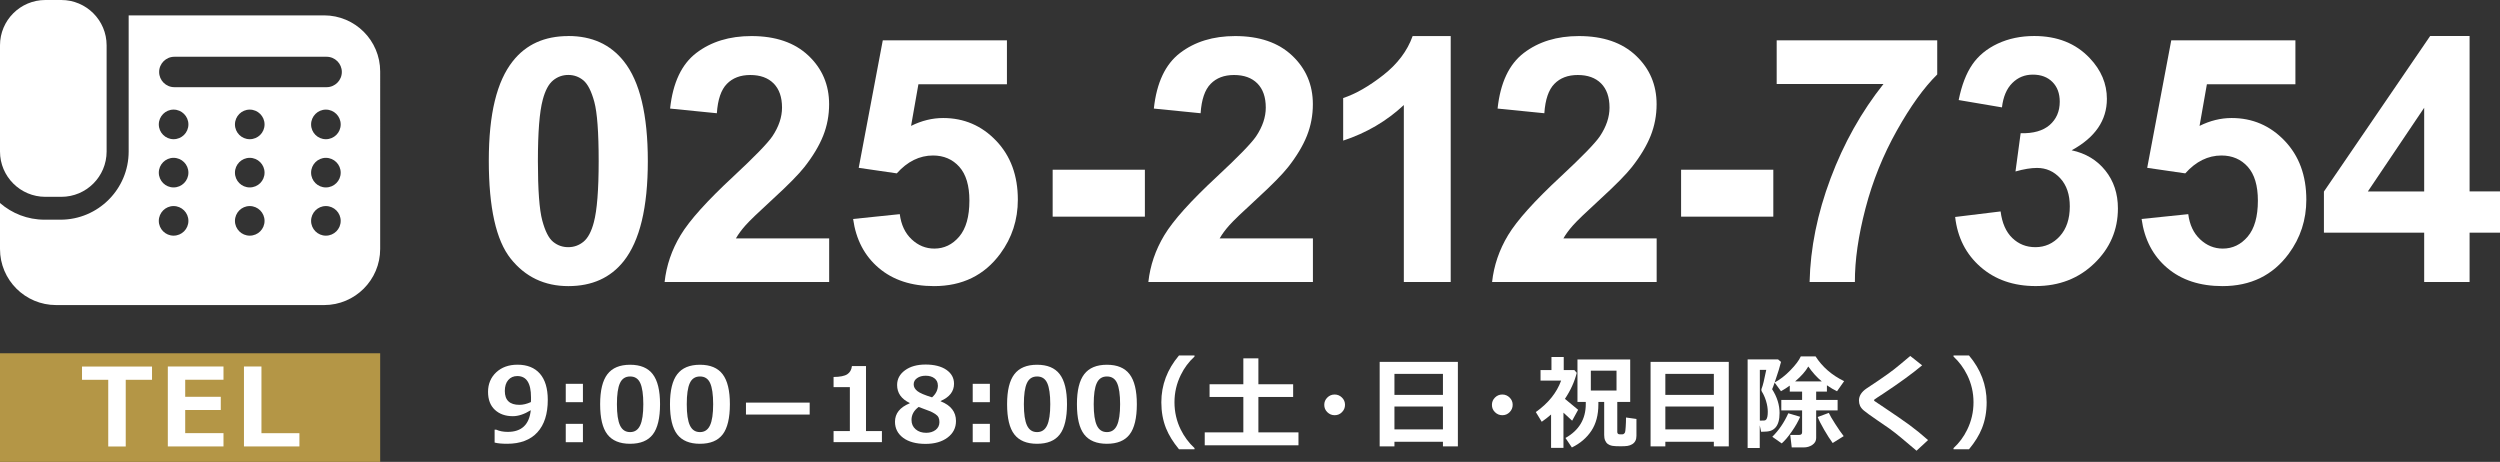 <?xml version="1.0" encoding="UTF-8"?><svg id="_イヤー_2" xmlns="http://www.w3.org/2000/svg" width="460.31" height="85.04" viewBox="0 0 460.31 85.04"><rect x="0" y="0" width="460.31" height="85.04" fill="#333333" stroke="none"/><defs><style>.cls-1{fill:#fff;}.cls-2{fill:#b49646;}</style></defs><g id="_字"><g><g><path class="cls-1" d="M104.64,6.63c4.37,0,7.78,1.56,10.24,4.68,2.93,3.69,4.4,9.81,4.4,18.36s-1.48,14.66-4.43,18.4c-2.44,3.08-5.84,4.61-10.21,4.61s-7.93-1.69-10.61-5.06c-2.69-3.37-4.03-9.39-4.03-18.04s1.48-14.6,4.43-18.33c2.44-3.08,5.84-4.61,10.21-4.61Zm0,7.17c-1.05,0-1.98,.33-2.8,1-.82,.67-1.46,1.86-1.91,3.58-.6,2.24-.89,6-.89,11.29s.27,8.93,.8,10.91c.53,1.98,1.2,3.3,2.01,3.95,.81,.66,1.74,.98,2.78,.98s1.98-.33,2.8-1c.82-.67,1.46-1.86,1.91-3.58,.59-2.21,.89-5.97,.89-11.26s-.27-8.93-.8-10.9-1.21-3.3-2.01-3.97c-.81-.67-1.74-1-2.78-1Z"/><path class="cls-1" d="M152.67,43.89v8.03h-30.3c.33-3.03,1.31-5.91,2.95-8.63,1.64-2.72,4.88-6.32,9.72-10.81,3.9-3.63,6.29-6.09,7.17-7.38,1.19-1.78,1.78-3.55,1.78-5.29,0-1.93-.52-3.41-1.55-4.45-1.04-1.04-2.47-1.55-4.29-1.55s-3.24,.54-4.31,1.63c-1.07,1.09-1.68,2.89-1.85,5.41l-8.61-.86c.51-4.76,2.12-8.17,4.83-10.24,2.71-2.07,6.09-3.11,10.15-3.11,4.45,0,7.95,1.2,10.49,3.6,2.54,2.4,3.81,5.38,3.81,8.95,0,2.03-.36,3.96-1.09,5.8-.73,1.83-1.88,3.76-3.46,5.77-1.05,1.33-2.93,3.25-5.66,5.75s-4.46,4.16-5.18,4.98c-.73,.82-1.32,1.62-1.77,2.4h17.17Z"/><path class="cls-1" d="M157.06,40.32l8.61-.89c.25,1.95,.97,3.49,2.18,4.63,1.21,1.14,2.6,1.71,4.18,1.71,1.8,0,3.33-.73,4.58-2.2s1.88-3.68,1.88-6.63c0-2.77-.62-4.84-1.86-6.23-1.24-1.38-2.86-2.08-4.84-2.08-2.48,0-4.71,1.1-6.67,3.29l-7.01-1.02,4.43-23.47h22.86V15.52h-16.3l-1.35,7.66c1.93-.96,3.9-1.45,5.91-1.45,3.83,0,7.08,1.39,9.75,4.18s4,6.41,4,10.86c0,3.71-1.08,7.02-3.23,9.94-2.93,3.98-7,5.97-12.21,5.97-4.16,0-7.56-1.12-10.18-3.35s-4.19-5.24-4.71-9.01Z"/><path class="cls-1" d="M193.82,39.89v-8.64h16.98v8.64h-16.98Z"/><path class="cls-1" d="M241.74,43.89v8.03h-30.3c.33-3.03,1.31-5.91,2.95-8.63,1.64-2.72,4.88-6.32,9.72-10.81,3.9-3.63,6.29-6.09,7.17-7.38,1.19-1.78,1.78-3.55,1.78-5.29,0-1.93-.52-3.41-1.55-4.45-1.04-1.04-2.47-1.55-4.29-1.55s-3.24,.54-4.31,1.63c-1.07,1.09-1.68,2.89-1.85,5.41l-8.61-.86c.51-4.76,2.12-8.17,4.83-10.24,2.71-2.07,6.09-3.11,10.15-3.11,4.45,0,7.95,1.2,10.49,3.6,2.54,2.4,3.81,5.38,3.81,8.95,0,2.03-.36,3.96-1.09,5.8-.73,1.83-1.88,3.76-3.46,5.77-1.05,1.33-2.93,3.25-5.66,5.75s-4.46,4.16-5.18,4.98c-.73,.82-1.32,1.62-1.77,2.4h17.17Z"/><path class="cls-1" d="M267.12,51.92h-8.64V19.34c-3.16,2.95-6.88,5.14-11.17,6.55v-7.84c2.26-.74,4.71-2.14,7.35-4.2,2.64-2.06,4.46-4.46,5.44-7.21h7.01V51.92Z"/><path class="cls-1" d="M305.03,43.89v8.03h-30.3c.33-3.03,1.31-5.91,2.95-8.63,1.64-2.72,4.88-6.32,9.72-10.81,3.9-3.63,6.29-6.09,7.17-7.38,1.19-1.78,1.78-3.55,1.78-5.29,0-1.93-.52-3.41-1.55-4.45-1.04-1.04-2.47-1.55-4.29-1.55s-3.24,.54-4.31,1.63c-1.07,1.09-1.68,2.89-1.85,5.41l-8.61-.86c.51-4.76,2.12-8.17,4.83-10.24,2.71-2.07,6.09-3.11,10.15-3.11,4.45,0,7.95,1.2,10.49,3.6,2.54,2.4,3.81,5.38,3.81,8.95,0,2.03-.36,3.96-1.09,5.8-.73,1.83-1.88,3.76-3.46,5.77-1.05,1.33-2.93,3.25-5.66,5.75s-4.46,4.16-5.18,4.98c-.73,.82-1.32,1.62-1.77,2.4h17.17Z"/><path class="cls-1" d="M309.53,39.89v-8.64h16.98v8.64h-16.98Z"/><path class="cls-1" d="M327.13,15.46V7.43h29.56v6.28c-2.44,2.4-4.92,5.84-7.44,10.34s-4.45,9.26-5.77,14.32c-1.32,5.06-1.97,9.57-1.95,13.55h-8.34c.14-6.23,1.43-12.59,3.86-19.07,2.43-6.48,5.68-12.27,9.74-17.38h-19.66Z"/><path class="cls-1" d="M359.99,39.95l8.37-1.02c.27,2.13,.98,3.76,2.15,4.89,1.17,1.13,2.58,1.69,4.25,1.69,1.78,0,3.29-.68,4.51-2.03s1.83-3.18,1.83-5.48c0-2.17-.58-3.9-1.75-5.17-1.17-1.27-2.59-1.91-4.28-1.91-1.11,0-2.43,.21-3.97,.65l.95-7.04c2.34,.06,4.12-.45,5.35-1.52,1.23-1.08,1.85-2.51,1.85-4.29,0-1.52-.45-2.73-1.35-3.63s-2.1-1.35-3.6-1.35-2.74,.51-3.78,1.54c-1.04,1.03-1.68,2.52-1.91,4.49l-7.97-1.35c.55-2.73,1.39-4.91,2.51-6.54,1.12-1.63,2.68-2.91,4.68-3.85,2-.93,4.24-1.4,6.72-1.4,4.25,0,7.65,1.35,10.21,4.06,2.11,2.21,3.17,4.72,3.17,7.51,0,3.96-2.16,7.12-6.49,9.47,2.58,.55,4.65,1.79,6.2,3.72,1.55,1.93,2.32,4.26,2.32,6.98,0,3.96-1.45,7.33-4.34,10.12-2.89,2.79-6.49,4.18-10.8,4.18-4.08,0-7.46-1.17-10.15-3.52-2.69-2.35-4.25-5.42-4.68-9.21Z"/><path class="cls-1" d="M394.3,40.32l8.61-.89c.25,1.95,.97,3.49,2.18,4.63,1.21,1.14,2.6,1.71,4.18,1.71,1.8,0,3.33-.73,4.58-2.2s1.88-3.68,1.88-6.63c0-2.77-.62-4.84-1.86-6.23-1.24-1.38-2.86-2.08-4.84-2.08-2.48,0-4.71,1.1-6.67,3.29l-7.01-1.02,4.43-23.47h22.86V15.52h-16.3l-1.35,7.66c1.93-.96,3.9-1.45,5.91-1.45,3.83,0,7.08,1.39,9.75,4.18s4,6.41,4,10.86c0,3.71-1.08,7.02-3.23,9.94-2.93,3.98-7,5.97-12.21,5.97-4.16,0-7.56-1.12-10.18-3.35s-4.19-5.24-4.71-9.01Z"/><path class="cls-1" d="M446.35,51.92v-9.08h-18.46v-7.57l19.56-28.64h7.26v28.61h5.6v7.6h-5.6v9.08h-8.37Zm0-16.67v-15.41l-10.37,15.41h10.37Z"/></g><g><rect class="cls-2" y="65.04" width="70" height="20"/><g><path class="cls-1" d="M27.98,69.93h-4.83v12.28h-3.22v-12.28h-4.83v-2.44h12.89v2.44Z"/><path class="cls-1" d="M41.15,82.2h-10.25v-14.72h10.25v2.44h-7.05v3.14h6.55v2.43h-6.55v4.26h7.05v2.44Z"/><path class="cls-1" d="M55.13,82.2h-10.21v-14.72h3.22v12.28h6.99v2.44Z"/></g></g><g><path class="cls-1" d="M91.07,81.49v-2.38h.29c.6,.27,1.31,.41,2.13,.41,2.54,0,3.96-1.33,4.24-3.99-1.2,.74-2.3,1.1-3.3,1.1-1.37,0-2.47-.39-3.31-1.17-.84-.78-1.26-1.88-1.26-3.31s.5-2.66,1.51-3.6c1-.93,2.31-1.4,3.91-1.4,1.79,0,3.16,.55,4.13,1.65,.96,1.1,1.45,2.71,1.45,4.83,0,2.59-.64,4.59-1.92,5.98s-3.13,2.1-5.55,2.1c-.98,0-1.75-.07-2.31-.22Zm6.68-7.46c0-.06,0-.2,.02-.42,0-.21,0-.37,0-.47,0-2.6-.84-3.9-2.52-3.9-.69,0-1.24,.24-1.67,.73-.42,.49-.63,1.16-.63,2.02,0,1.7,.9,2.55,2.69,2.55,.67,0,1.37-.17,2.11-.51Z"/><path class="cls-1" d="M107.33,74.05h-3.16v-3.38h3.16v3.38Zm0,7.37h-3.16v-3.38h3.16v3.38Z"/><path class="cls-1" d="M116.01,81.71c-1.9,0-3.29-.58-4.18-1.73-.89-1.15-1.33-3-1.33-5.55s.45-4.37,1.34-5.53c.89-1.16,2.28-1.74,4.18-1.74s3.28,.58,4.17,1.74c.89,1.16,1.34,3,1.34,5.52s-.44,4.42-1.33,5.57c-.88,1.15-2.28,1.72-4.18,1.72Zm0-12.39c-.87,0-1.49,.41-1.86,1.22-.38,.81-.56,2.11-.56,3.9s.19,3.08,.58,3.9,1,1.22,1.85,1.22,1.46-.41,1.85-1.24,.58-2.13,.58-3.9-.19-3.08-.56-3.89c-.37-.81-.99-1.21-1.86-1.21Z"/><path class="cls-1" d="M128.87,81.71c-1.9,0-3.29-.58-4.18-1.73-.89-1.15-1.33-3-1.33-5.55s.45-4.37,1.34-5.53c.89-1.16,2.28-1.74,4.18-1.74s3.28,.58,4.17,1.74c.89,1.16,1.34,3,1.34,5.52s-.44,4.42-1.33,5.57c-.88,1.15-2.28,1.72-4.18,1.72Zm0-12.39c-.87,0-1.49,.41-1.86,1.22-.38,.81-.56,2.11-.56,3.9s.19,3.08,.58,3.9,1,1.22,1.85,1.22,1.46-.41,1.85-1.24,.58-2.13,.58-3.9-.19-3.08-.56-3.89c-.37-.81-.99-1.21-1.86-1.21Z"/><path class="cls-1" d="M149.08,76.33h-11.73v-2.2h11.73v2.2Z"/><path class="cls-1" d="M162.38,81.41h-8.9v-2.04h3v-8.09h-3v-1.87c1.19-.01,2.03-.18,2.52-.5,.49-.32,.78-.82,.86-1.51h2.59v11.97h2.93v2.04Z"/><path class="cls-1" d="M167.5,74.26v-.06c-1.55-.74-2.32-1.85-2.32-3.31,0-1.1,.48-2,1.45-2.71s2.23-1.06,3.8-1.06,2.88,.32,3.82,.97c.94,.65,1.41,1.5,1.41,2.57,0,1.4-.82,2.46-2.46,3.17v.06c1.88,.74,2.82,1.95,2.82,3.63,0,1.25-.51,2.26-1.54,3.04-1.03,.78-2.39,1.17-4.08,1.17s-3.11-.37-4.11-1.12c-1-.75-1.5-1.73-1.5-2.96,0-1.52,.9-2.65,2.7-3.39Zm1.64,.67c-.87,.65-1.31,1.44-1.31,2.38,0,.72,.25,1.29,.76,1.73,.51,.44,1.16,.65,1.95,.65,.69,0,1.26-.18,1.73-.53,.46-.36,.7-.84,.7-1.44,0-.33-.05-.61-.16-.85-.11-.24-.32-.45-.62-.65-.31-.19-.59-.35-.84-.46-.25-.11-.99-.39-2.2-.83Zm3.54-3.98c0-.54-.21-.97-.62-1.29-.41-.32-.96-.48-1.62-.48-.63,0-1.16,.14-1.58,.44-.42,.29-.63,.67-.63,1.15s.23,.88,.68,1.24,1.35,.74,2.7,1.15c.72-.63,1.08-1.37,1.08-2.21Z"/><path class="cls-1" d="M182.26,74.05h-3.16v-3.38h3.16v3.38Zm0,7.37h-3.16v-3.38h3.16v3.38Z"/><path class="cls-1" d="M190.94,81.71c-1.9,0-3.29-.58-4.18-1.73-.89-1.15-1.33-3-1.33-5.55s.45-4.37,1.34-5.53c.89-1.16,2.28-1.74,4.18-1.74s3.28,.58,4.17,1.74c.89,1.16,1.34,3,1.34,5.52s-.44,4.42-1.33,5.57c-.88,1.15-2.28,1.72-4.18,1.72Zm0-12.39c-.87,0-1.49,.41-1.86,1.22-.38,.81-.56,2.11-.56,3.9s.19,3.08,.58,3.9,1,1.22,1.85,1.22,1.46-.41,1.85-1.24,.58-2.13,.58-3.9-.19-3.08-.56-3.89c-.37-.81-.99-1.21-1.86-1.21Z"/><path class="cls-1" d="M203.8,81.71c-1.9,0-3.29-.58-4.18-1.73-.89-1.15-1.33-3-1.33-5.55s.45-4.37,1.34-5.53c.89-1.16,2.28-1.74,4.18-1.74s3.28,.58,4.17,1.74c.89,1.16,1.34,3,1.34,5.52s-.44,4.42-1.33,5.57c-.88,1.15-2.28,1.72-4.18,1.72Zm0-12.39c-.87,0-1.49,.41-1.86,1.22-.38,.81-.56,2.11-.56,3.9s.19,3.08,.58,3.9,1,1.22,1.85,1.22,1.46-.41,1.85-1.24,.58-2.13,.58-3.9-.19-3.08-.56-3.89c-.37-.81-.99-1.21-1.86-1.21Z"/><path class="cls-1" d="M219.94,82.72h-2.86c-1.08-1.31-1.87-2.59-2.38-3.85-.58-1.44-.87-3.04-.87-4.8,0-3.18,1.08-6.05,3.25-8.62h2.86v.2c-1.04,.95-1.89,2.08-2.52,3.38-.78,1.58-1.17,3.26-1.17,5.04s.39,3.49,1.17,5.06c.64,1.29,1.48,2.42,2.52,3.38v.21Z"/><path class="cls-1" d="M239.08,81.99h-17.26v-2.38h7.11v-6.52h-6.22v-2.34h6.22v-4.77h2.77v4.77h6.4v2.34h-6.4v6.52h7.38v2.38Z"/><path class="cls-1" d="M247.65,74.54c0,.53-.19,.97-.56,1.35s-.82,.56-1.35,.56-.97-.19-1.35-.56-.56-.82-.56-1.35,.19-.97,.56-1.34,.82-.56,1.35-.56,.97,.19,1.35,.56,.56,.82,.56,1.34Z"/><path class="cls-1" d="M265.68,81.34h-8.93v.85h-2.72v-15.56h14.4v15.56h-2.75v-.85Zm0-8.63v-3.87h-8.93v3.87h8.93Zm-8.93,6.35h8.93v-4.21h-8.93v4.21Z"/><path class="cls-1" d="M278.52,74.54c0,.53-.19,.97-.56,1.35s-.82,.56-1.35,.56-.97-.19-1.35-.56-.56-.82-.56-1.35,.19-.97,.56-1.34,.82-.56,1.35-.56,.97,.19,1.35,.56,.56,.82,.56,1.34Z"/><path class="cls-1" d="M287.87,82.46h-2.28v-6.14c-.54,.47-1.11,.92-1.72,1.34l-1.09-1.79c2.3-1.63,3.85-3.56,4.66-5.79h-3.79v-1.94h2.01v-2.41h2.26v2.41h1.96l.44,.51c-.42,1.65-1.14,3.24-2.18,4.79,.19,.18,1,.85,2.43,2.01l-1.1,2.01c-.63-.56-1.16-1.05-1.6-1.48v6.48Zm6.43-8.47c0,.15,0,.3,0,.46,0,1.95-.43,3.57-1.29,4.87s-2.06,2.32-3.59,3.07l-1.18-1.75c2.49-1.4,3.74-3.48,3.74-6.24,0-.13,0-.27,0-.4h-1.53v-7.81h9.71v7.81h-2.38v5.53c0,.29,.16,.44,.47,.44h.49c.1,0,.19-.04,.28-.12,.09-.08,.15-.16,.19-.25,.04-.09,.08-.42,.12-1,.04-.58,.06-1.16,.06-1.73l1.92,.27v3.09c0,.36-.06,.67-.19,.93s-.33,.47-.59,.63c-.27,.16-.55,.26-.86,.31-.31,.05-.74,.07-1.29,.07-.74,0-1.26-.03-1.56-.09s-.56-.17-.78-.33c-.22-.16-.38-.38-.5-.66-.12-.28-.17-.61-.17-.99v-6.1h-1.08Zm3.34-2.08v-3.66h-4.73v3.66h4.73Z"/><path class="cls-1" d="M315.56,81.34h-8.93v.85h-2.72v-15.56h14.4v15.56h-2.75v-.85Zm0-8.63v-3.87h-8.93v3.87h8.93Zm-8.93,6.35h8.93v-4.21h-8.93v4.21Z"/><path class="cls-1" d="M327.93,66.63c-.17,.74-.56,2.01-1.17,3.79,.96-.51,1.93-1.25,2.89-2.24,.96-.98,1.6-1.84,1.92-2.56h2.72c1.25,1.95,3.01,3.47,5.26,4.56l-1.31,1.86c-.58-.27-1.2-.64-1.86-1.1v1.16h-1.98v1.54h3.95v1.92h-3.95v5.08c0,.53-.23,.95-.7,1.27s-1,.47-1.6,.47h-2.2l-.27-2.3h1.63c.37,0,.55-.16,.55-.49v-4.03h-3.83v-1.92h3.83v-1.54h-2.27v-1.1c-.56,.4-1.1,.75-1.62,1.03l-1.17-1.59c-.19,.56-.34,.96-.46,1.22,.92,1.44,1.37,2.9,1.37,4.38,0,.62-.06,1.15-.19,1.6-.13,.45-.32,.82-.58,1.1s-.56,.48-.91,.59-.87,.17-1.57,.17h-.14l-.26-1.19v4.18h-2.23v-16.32h5.6l.52,.44Zm-3.9,10.81h.32c.25,0,.43,0,.55-.02s.22-.08,.31-.19c.09-.11,.16-.29,.21-.53,.05-.24,.07-.54,.07-.9,0-.62-.11-1.28-.32-1.97-.22-.7-.47-1.26-.75-1.69-.07-.11-.11-.23-.11-.35,0-.1,.02-.2,.07-.31,.19-.43,.47-1.56,.83-3.38h-1.18v9.34Zm7.42-.7c-.35,.83-.86,1.73-1.53,2.7s-1.29,1.7-1.86,2.2l-1.74-1.22c1.19-1.17,2.18-2.61,2.95-4.33l2.18,.65Zm-.92-6.52h4.9c-.9-.74-1.72-1.65-2.48-2.74-.5,.88-1.31,1.8-2.42,2.74Zm8.94,10.08l-2.03,1.27c-.46-.62-.99-1.43-1.57-2.44-.58-1.01-.98-1.79-1.19-2.35l2.05-.76c.17,.4,.56,1.07,1.17,2.02,.61,.95,1.13,1.7,1.56,2.25Z"/><path class="cls-1" d="M355,81.03l-2.12,1.96-2.68-2.26c-.82-.69-1.6-1.31-2.36-1.85l-2.13-1.46c-1.37-.94-2.21-1.55-2.54-1.84-.33-.28-.56-.57-.69-.86-.13-.29-.2-.62-.2-.98,0-.85,.47-1.59,1.42-2.23,.33-.22,1.08-.71,2.23-1.49s2.07-1.44,2.77-1.98c.7-.54,1.7-1.38,3.02-2.5l2.19,1.73c-1.78,1.49-4.17,3.24-7.2,5.24-.23,.14-.55,.35-.97,.63-.42,.28-.64,.43-.65,.45-.01,.02-.02,.06-.02,.11,0,.07,.02,.11,.05,.13l1.68,1.12c2.12,1.42,3.73,2.53,4.82,3.33,1.09,.8,2.22,1.72,3.38,2.75Z"/><path class="cls-1" d="M365.79,74.07c0,1.76-.29,3.36-.87,4.8-.5,1.26-1.29,2.54-2.38,3.85h-2.85v-.21c1.05-.96,1.88-2.08,2.51-3.38,.78-1.58,1.17-3.27,1.17-5.06s-.39-3.46-1.17-5.04c-.64-1.3-1.48-2.42-2.51-3.38v-.2h2.85c2.17,2.57,3.25,5.44,3.25,8.62Z"/></g><g><path class="cls-1" d="M8.35,36.24h2.94c4.61,0,8.34-3.74,8.34-8.34V8.34C19.63,3.74,15.89,0,11.29,0h-2.94C3.74,0,0,3.74,0,8.34V27.9C0,32.5,3.74,36.24,8.35,36.24Z"/><path class="cls-1" d="M59.67,2.83H23.69V27.9c0,6.92-5.63,12.55-12.55,12.55h-2.94c-3.14,0-6-1.16-8.2-3.07v8.47C0,51.55,4.63,56.17,10.34,56.17H59.67c5.71,0,10.33-4.63,10.33-10.33V13.16c0-5.71-4.63-10.33-10.33-10.33ZM31.96,43.39c-1.5,0-2.72-1.22-2.72-2.72s1.22-2.73,2.72-2.73,2.73,1.22,2.73,2.73c0,1.5-1.22,2.72-2.73,2.72Zm0-8.88c-1.5,0-2.72-1.22-2.72-2.72s1.22-2.73,2.72-2.73,2.73,1.22,2.73,2.73c0,1.5-1.22,2.72-2.73,2.72Zm0-8.88c-1.5,0-2.72-1.22-2.72-2.72s1.22-2.73,2.72-2.73,2.73,1.22,2.73,2.73c0,1.5-1.22,2.72-2.73,2.72Zm14.02,17.76c-1.5,0-2.72-1.22-2.72-2.72s1.22-2.73,2.72-2.73,2.73,1.22,2.73,2.73-1.22,2.72-2.73,2.72Zm0-8.88c-1.5,0-2.72-1.22-2.72-2.72s1.22-2.73,2.72-2.73,2.73,1.22,2.73,2.73-1.22,2.72-2.73,2.72Zm0-8.88c-1.5,0-2.72-1.22-2.72-2.72s1.22-2.73,2.72-2.73,2.73,1.22,2.73,2.73-1.22,2.72-2.73,2.72Zm14.02,17.76c-1.5,0-2.72-1.22-2.72-2.72s1.22-2.73,2.72-2.73,2.73,1.22,2.73,2.73c0,1.5-1.22,2.72-2.73,2.72Zm0-8.88c-1.5,0-2.72-1.22-2.72-2.72s1.22-2.73,2.72-2.73,2.73,1.22,2.73,2.73c0,1.5-1.22,2.72-2.73,2.72Zm0-8.88c-1.5,0-2.72-1.22-2.72-2.72s1.22-2.73,2.72-2.73,2.73,1.22,2.73,2.73c0,1.5-1.22,2.72-2.73,2.72Zm.14-9.58h-28.04c-1.55,0-2.8-1.26-2.8-2.8s1.26-2.8,2.8-2.8h28.04c1.55,0,2.8,1.26,2.8,2.8s-1.26,2.8-2.8,2.8Z"/></g></g></g></svg>